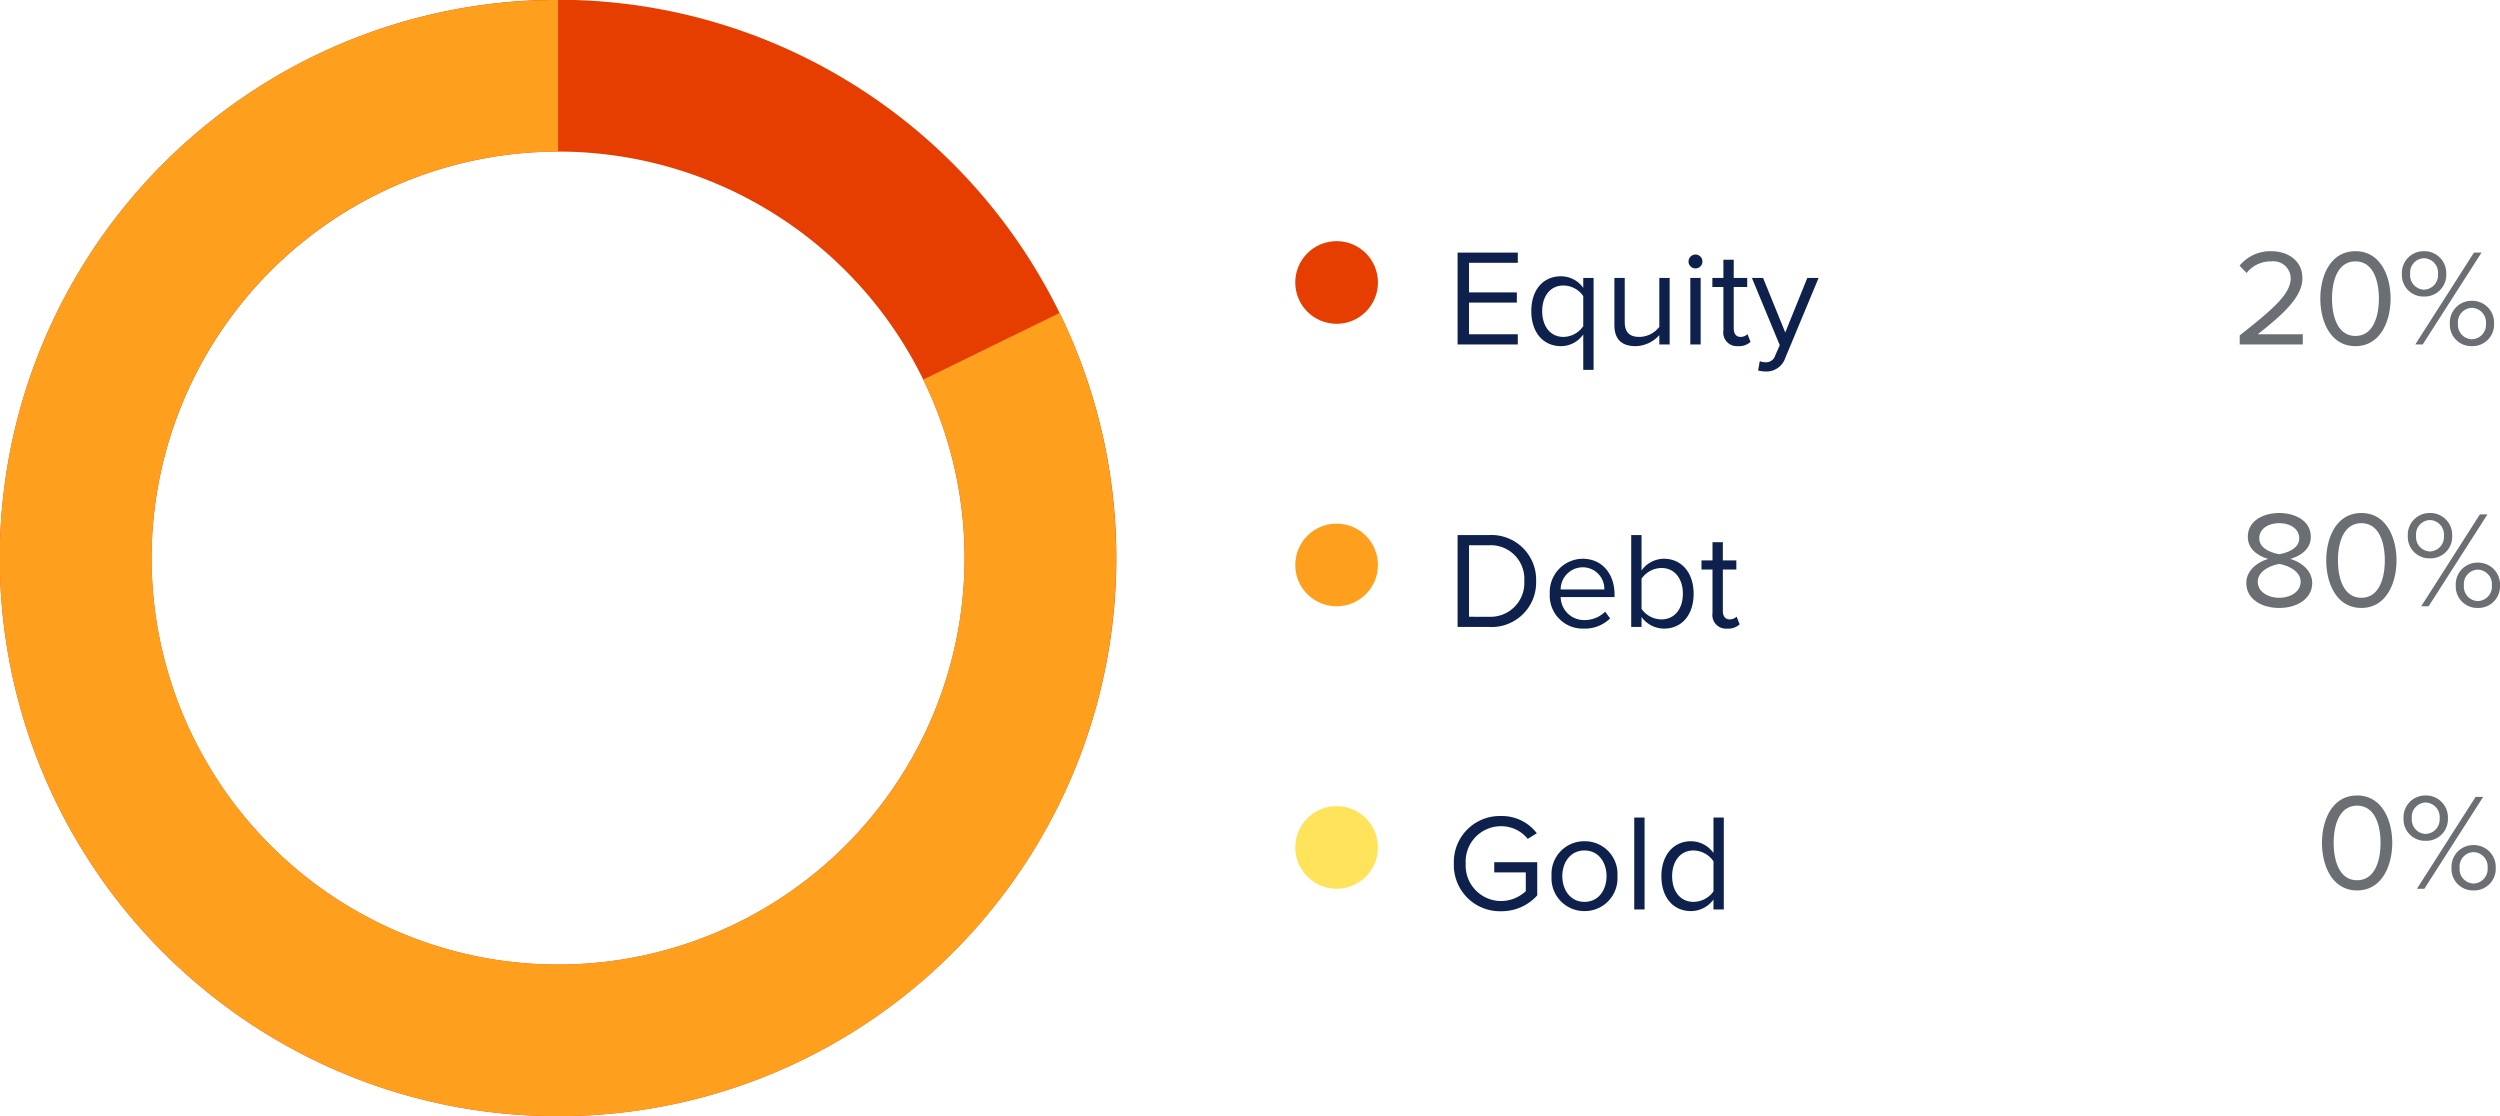 <svg xmlns="http://www.w3.org/2000/svg" width="362.86" height="162" viewBox="0 0 362.86 162">
  <g id="Group_4" data-name="Group 4" transform="translate(-645 20)">
    <g id="Group_3" data-name="Group 3">
      <path id="Subtraction_1" data-name="Subtraction 1" d="M81,0A80.622,80.622,0,0,0,35.712,13.833,81.235,81.235,0,0,0,6.365,49.471a80.894,80.894,0,0,0,7.468,76.817,81.235,81.235,0,0,0,35.638,29.347,80.894,80.894,0,0,0,76.817-7.468,81.235,81.235,0,0,0,29.347-35.638,80.894,80.894,0,0,0-7.468-76.817A81.235,81.235,0,0,0,112.529,6.365,80.493,80.493,0,0,0,81,0Zm0,140a59,59,0,1,1,59-59A59.067,59.067,0,0,1,81,140Z" transform="translate(807 142) rotate(180)" fill="#e63d00"/>
      <path id="Subtraction_3" data-name="Subtraction 3" d="M81,0A80.625,80.625,0,0,0,35.712,13.834,81.235,81.235,0,0,0,6.366,49.471a81.263,81.263,0,0,0,0,63.058c.573,1.356,1.194,2.717,1.844,4.045L28,106.9A58.31,58.31,0,0,1,22,81a59,59,0,1,1,59,59v22a80.618,80.618,0,0,0,45.288-13.833,81.223,81.223,0,0,0,29.346-35.638,80.9,80.9,0,0,0-7.467-76.817A81.242,81.242,0,0,0,112.529,6.366,80.489,80.489,0,0,0,81,0Z" transform="translate(807 142) rotate(180)" fill="#ff9f1e"/>
    </g>
    <circle id="Ellipse_5" data-name="Ellipse 5" cx="6" cy="6" r="6" transform="translate(833 15)" fill="#e63d00"/>
    <circle id="Ellipse_6" data-name="Ellipse 6" cx="6" cy="6" r="6" transform="translate(833 56)" fill="#ff9f1e"/>
    <circle id="Ellipse_7" data-name="Ellipse 7" cx="6" cy="6" r="6" transform="translate(833 97)" fill="#ffe45b"/>
    <path id="Path_13" data-name="Path 13" d="M10.3,0V-1.48H3.22v-4.6h6.94V-7.56H3.22v-4.3H10.3v-1.48H1.56V0Zm6.62-1.1c-1.94,0-3.08-1.6-3.08-3.74s1.14-3.72,3.08-3.72A3.513,3.513,0,0,1,19.8-7.02v4.36A3.53,3.53,0,0,1,16.92-1.1ZM16.56.24a3.95,3.95,0,0,0,3.24-1.7V3.68h1.5V-9.66H19.8v1.44A3.972,3.972,0,0,0,16.56-9.9c-2.54,0-4.3,1.92-4.3,5.06C12.26-1.72,14.02.24,16.56.24ZM32.34,0V-9.66h-1.5v7.1A3.7,3.7,0,0,1,27.98-1.1c-1.3,0-2.16-.5-2.16-2.2V-9.66h-1.5v6.82c0,2.1,1.06,3.08,3.08,3.08a4.725,4.725,0,0,0,3.44-1.6V0Zm3.74-11.04a1.007,1.007,0,0,0,1.02-1,1.024,1.024,0,0,0-1.02-1.02,1.02,1.02,0,0,0-1,1.02A1,1,0,0,0,36.08-11.04ZM36.84,0V-9.66h-1.5V0Zm5.44.24a2.452,2.452,0,0,0,1.8-.62L43.64-1.5a1.447,1.447,0,0,1-1.02.4c-.66,0-.98-.52-.98-1.24v-6H43.6V-9.66H41.64V-12.3h-1.5v2.64h-1.6v1.32h1.6v6.32A1.976,1.976,0,0,0,42.28.24Zm2.9,3.54a4.87,4.87,0,0,0,1.1.14,2.872,2.872,0,0,0,2.84-1.96L53.96-9.66H52.32l-3.2,7.92L45.9-9.66H44.28L48.32.1l-.64,1.46a1.389,1.389,0,0,1-1.44,1.02,2.3,2.3,0,0,1-.82-.16Z" transform="translate(855 30)" fill="#0e214c"/>
    <path id="Path_14" data-name="Path 14" d="M10.24,0V-1.48H3.7c3.72-2.94,6.48-5.42,6.48-8.14,0-2.66-2.26-3.92-4.48-3.92a5.778,5.778,0,0,0-4.64,2.1l1.02,1.06A4.46,4.46,0,0,1,5.7-12.06,2.494,2.494,0,0,1,8.48-9.62c0,2.3-2.6,4.52-7.4,8.3V0Zm7.64.24c3.64,0,5.1-3.66,5.1-6.9,0-3.26-1.46-6.88-5.1-6.88-3.66,0-5.1,3.62-5.1,6.88C12.78-3.42,14.22.24,17.88.24Zm0-1.48c-2.54,0-3.4-2.76-3.4-5.42s.86-5.4,3.4-5.4,3.4,2.74,3.4,5.4S20.42-1.24,17.88-1.24Zm9.94-5.72a3.136,3.136,0,0,0,3.24-3.26,3.173,3.173,0,0,0-3.24-3.32,3.153,3.153,0,0,0-3.2,3.32A3.115,3.115,0,0,0,27.82-6.96ZM27.64,0l8.54-13.34h-1.1L26.56,0Zm7.14.24A3.131,3.131,0,0,0,38-3.02a3.169,3.169,0,0,0-3.22-3.32,3.153,3.153,0,0,0-3.2,3.32A3.115,3.115,0,0,0,34.78.24Zm-6.96-8.2a2.087,2.087,0,0,1-2-2.26,2.089,2.089,0,0,1,2-2.3,2.106,2.106,0,0,1,2.04,2.3A2.1,2.1,0,0,1,27.82-7.96Zm6.96,7.2a2.09,2.09,0,0,1-2.02-2.26,2.091,2.091,0,0,1,2.02-2.3,2.106,2.106,0,0,1,2.04,2.3A2.1,2.1,0,0,1,34.78-.76Z" transform="translate(969 30)" fill="#6b6f74"/>
    <path id="Path_12" data-name="Path 12" d="M6.12,0a6.464,6.464,0,0,0,6.84-6.66,6.491,6.491,0,0,0-6.84-6.68H1.56V0Zm0-1.48H3.22V-11.86h2.9a4.878,4.878,0,0,1,5.12,5.2A4.905,4.905,0,0,1,6.12-1.48ZM19.86.24A5.248,5.248,0,0,0,23.7-1.24l-.72-.98A4.222,4.222,0,0,1,20-1a3.4,3.4,0,0,1-3.48-3.34h7.82v-.38c0-2.9-1.72-5.18-4.64-5.18a4.831,4.831,0,0,0-4.76,5.06A4.79,4.79,0,0,0,19.86.24Zm3-5.68H16.52a3.223,3.223,0,0,1,3.16-3.22A3.131,3.131,0,0,1,22.86-5.44Zm5.4,2.82V-7a3.588,3.588,0,0,1,2.88-1.56c1.96,0,3.12,1.6,3.12,3.74S33.1-1.1,31.14-1.1A3.555,3.555,0,0,1,28.26-2.62Zm0,2.62V-1.44A4.067,4.067,0,0,0,31.52.24c2.52,0,4.3-1.92,4.3-5.06,0-3.08-1.78-5.08-4.3-5.08a4.011,4.011,0,0,0-3.26,1.7v-5.14h-1.5V0ZM40.7.24a2.452,2.452,0,0,0,1.8-.62L42.06-1.5a1.447,1.447,0,0,1-1.02.4c-.66,0-.98-.52-.98-1.24v-6h1.96V-9.66H40.06V-12.3h-1.5v2.64h-1.6v1.32h1.6v6.32A1.976,1.976,0,0,0,40.7.24Z" transform="translate(855 71)" fill="#0e214c"/>
    <path id="Path_15" data-name="Path 15" d="M5.82.24c2.62,0,4.78-1.36,4.78-3.62,0-1.78-1.52-3-3.18-3.5,1.54-.44,2.98-1.44,2.98-3.2,0-2.4-2.38-3.46-4.58-3.46-2.22,0-4.56,1.06-4.56,3.46,0,1.76,1.42,2.76,2.96,3.2-1.66.5-3.18,1.72-3.18,3.5C1.04-1.1,3.18.24,5.82.24Zm0-7.8c-.8-.14-2.9-.68-2.9-2.3,0-1.38,1.28-2.2,2.9-2.2,1.6,0,2.9.82,2.9,2.2C8.72-8.24,6.64-7.7,5.82-7.56Zm0,6.32c-1.66,0-3.12-.88-3.12-2.32C2.7-5.3,5-6.04,5.82-6.14c.82.1,3.1.84,3.1,2.58C8.92-2.12,7.46-1.24,5.82-1.24ZM17.74.24c3.64,0,5.1-3.66,5.1-6.9,0-3.26-1.46-6.88-5.1-6.88-3.66,0-5.1,3.62-5.1,6.88C12.64-3.42,14.08.24,17.74.24Zm0-1.48c-2.54,0-3.4-2.76-3.4-5.42s.86-5.4,3.4-5.4,3.4,2.74,3.4,5.4S20.28-1.24,17.74-1.24Zm9.94-5.72a3.136,3.136,0,0,0,3.24-3.26,3.173,3.173,0,0,0-3.24-3.32,3.153,3.153,0,0,0-3.2,3.32A3.115,3.115,0,0,0,27.68-6.96ZM27.5,0l8.54-13.34h-1.1L26.42,0Zm7.14.24a3.131,3.131,0,0,0,3.22-3.26,3.169,3.169,0,0,0-3.22-3.32,3.153,3.153,0,0,0-3.2,3.32A3.115,3.115,0,0,0,34.64.24Zm-6.96-8.2a2.087,2.087,0,0,1-2-2.26,2.089,2.089,0,0,1,2-2.3,2.106,2.106,0,0,1,2.04,2.3A2.1,2.1,0,0,1,27.68-7.96Zm6.96,7.2a2.09,2.09,0,0,1-2.02-2.26,2.091,2.091,0,0,1,2.02-2.3,2.106,2.106,0,0,1,2.04,2.3A2.1,2.1,0,0,1,34.64-.76Z" transform="translate(970 68)" fill="#6b6f74"/>
    <path id="Path_11" data-name="Path 11" d="M7.88.26a6.948,6.948,0,0,0,5.24-2.3V-6.86H6.88v1.48h4.58v2.72A5.263,5.263,0,0,1,7.88-1.22,5.152,5.152,0,0,1,2.74-6.66a5.123,5.123,0,0,1,5.14-5.42,4.919,4.919,0,0,1,3.86,1.84l1.32-.82a6.359,6.359,0,0,0-5.18-2.5,6.672,6.672,0,0,0-6.86,6.9A6.689,6.689,0,0,0,7.88.26ZM19.98.24a4.756,4.756,0,0,0,4.78-5.08A4.739,4.739,0,0,0,19.98-9.9,4.739,4.739,0,0,0,15.2-4.84,4.756,4.756,0,0,0,19.98.24Zm0-1.34c-2.06,0-3.22-1.76-3.22-3.74,0-1.96,1.16-3.72,3.22-3.72s3.2,1.76,3.2,3.72C23.18-2.86,22.04-1.1,19.98-1.1ZM28.7,0V-13.34H27.2V0ZM40.2,0V-13.34H38.7V-8.2a4.039,4.039,0,0,0-3.26-1.7c-2.54,0-4.3,2-4.3,5.08,0,3.14,1.78,5.06,4.3,5.06A4.067,4.067,0,0,0,38.7-1.44V0ZM35.8-1.1c-1.94,0-3.1-1.58-3.1-3.72s1.16-3.74,3.1-3.74A3.626,3.626,0,0,1,38.7-7v4.38A3.593,3.593,0,0,1,35.8-1.1Z" transform="translate(855 112)" fill="#0e214c"/>
    <path id="Path_16" data-name="Path 16" d="M6.12.24c3.64,0,5.1-3.66,5.1-6.9,0-3.26-1.46-6.88-5.1-6.88-3.66,0-5.1,3.62-5.1,6.88C1.02-3.42,2.46.24,6.12.24Zm0-1.48c-2.54,0-3.4-2.76-3.4-5.42s.86-5.4,3.4-5.4,3.4,2.74,3.4,5.4S8.66-1.24,6.12-1.24Zm9.94-5.72a3.136,3.136,0,0,0,3.24-3.26,3.173,3.173,0,0,0-3.24-3.32,3.153,3.153,0,0,0-3.2,3.32A3.115,3.115,0,0,0,16.06-6.96ZM15.88,0l8.54-13.34h-1.1L14.8,0Zm7.14.24a3.131,3.131,0,0,0,3.22-3.26,3.169,3.169,0,0,0-3.22-3.32,3.153,3.153,0,0,0-3.2,3.32A3.115,3.115,0,0,0,23.02.24Zm-6.96-8.2a2.087,2.087,0,0,1-2-2.26,2.089,2.089,0,0,1,2-2.3,2.106,2.106,0,0,1,2.04,2.3A2.1,2.1,0,0,1,16.06-7.96Zm6.96,7.2A2.09,2.09,0,0,1,21-3.02a2.091,2.091,0,0,1,2.02-2.3,2.106,2.106,0,0,1,2.04,2.3A2.1,2.1,0,0,1,23.02-.76Z" transform="translate(981 109)" fill="#6b6f74"/>
  </g>
</svg>
